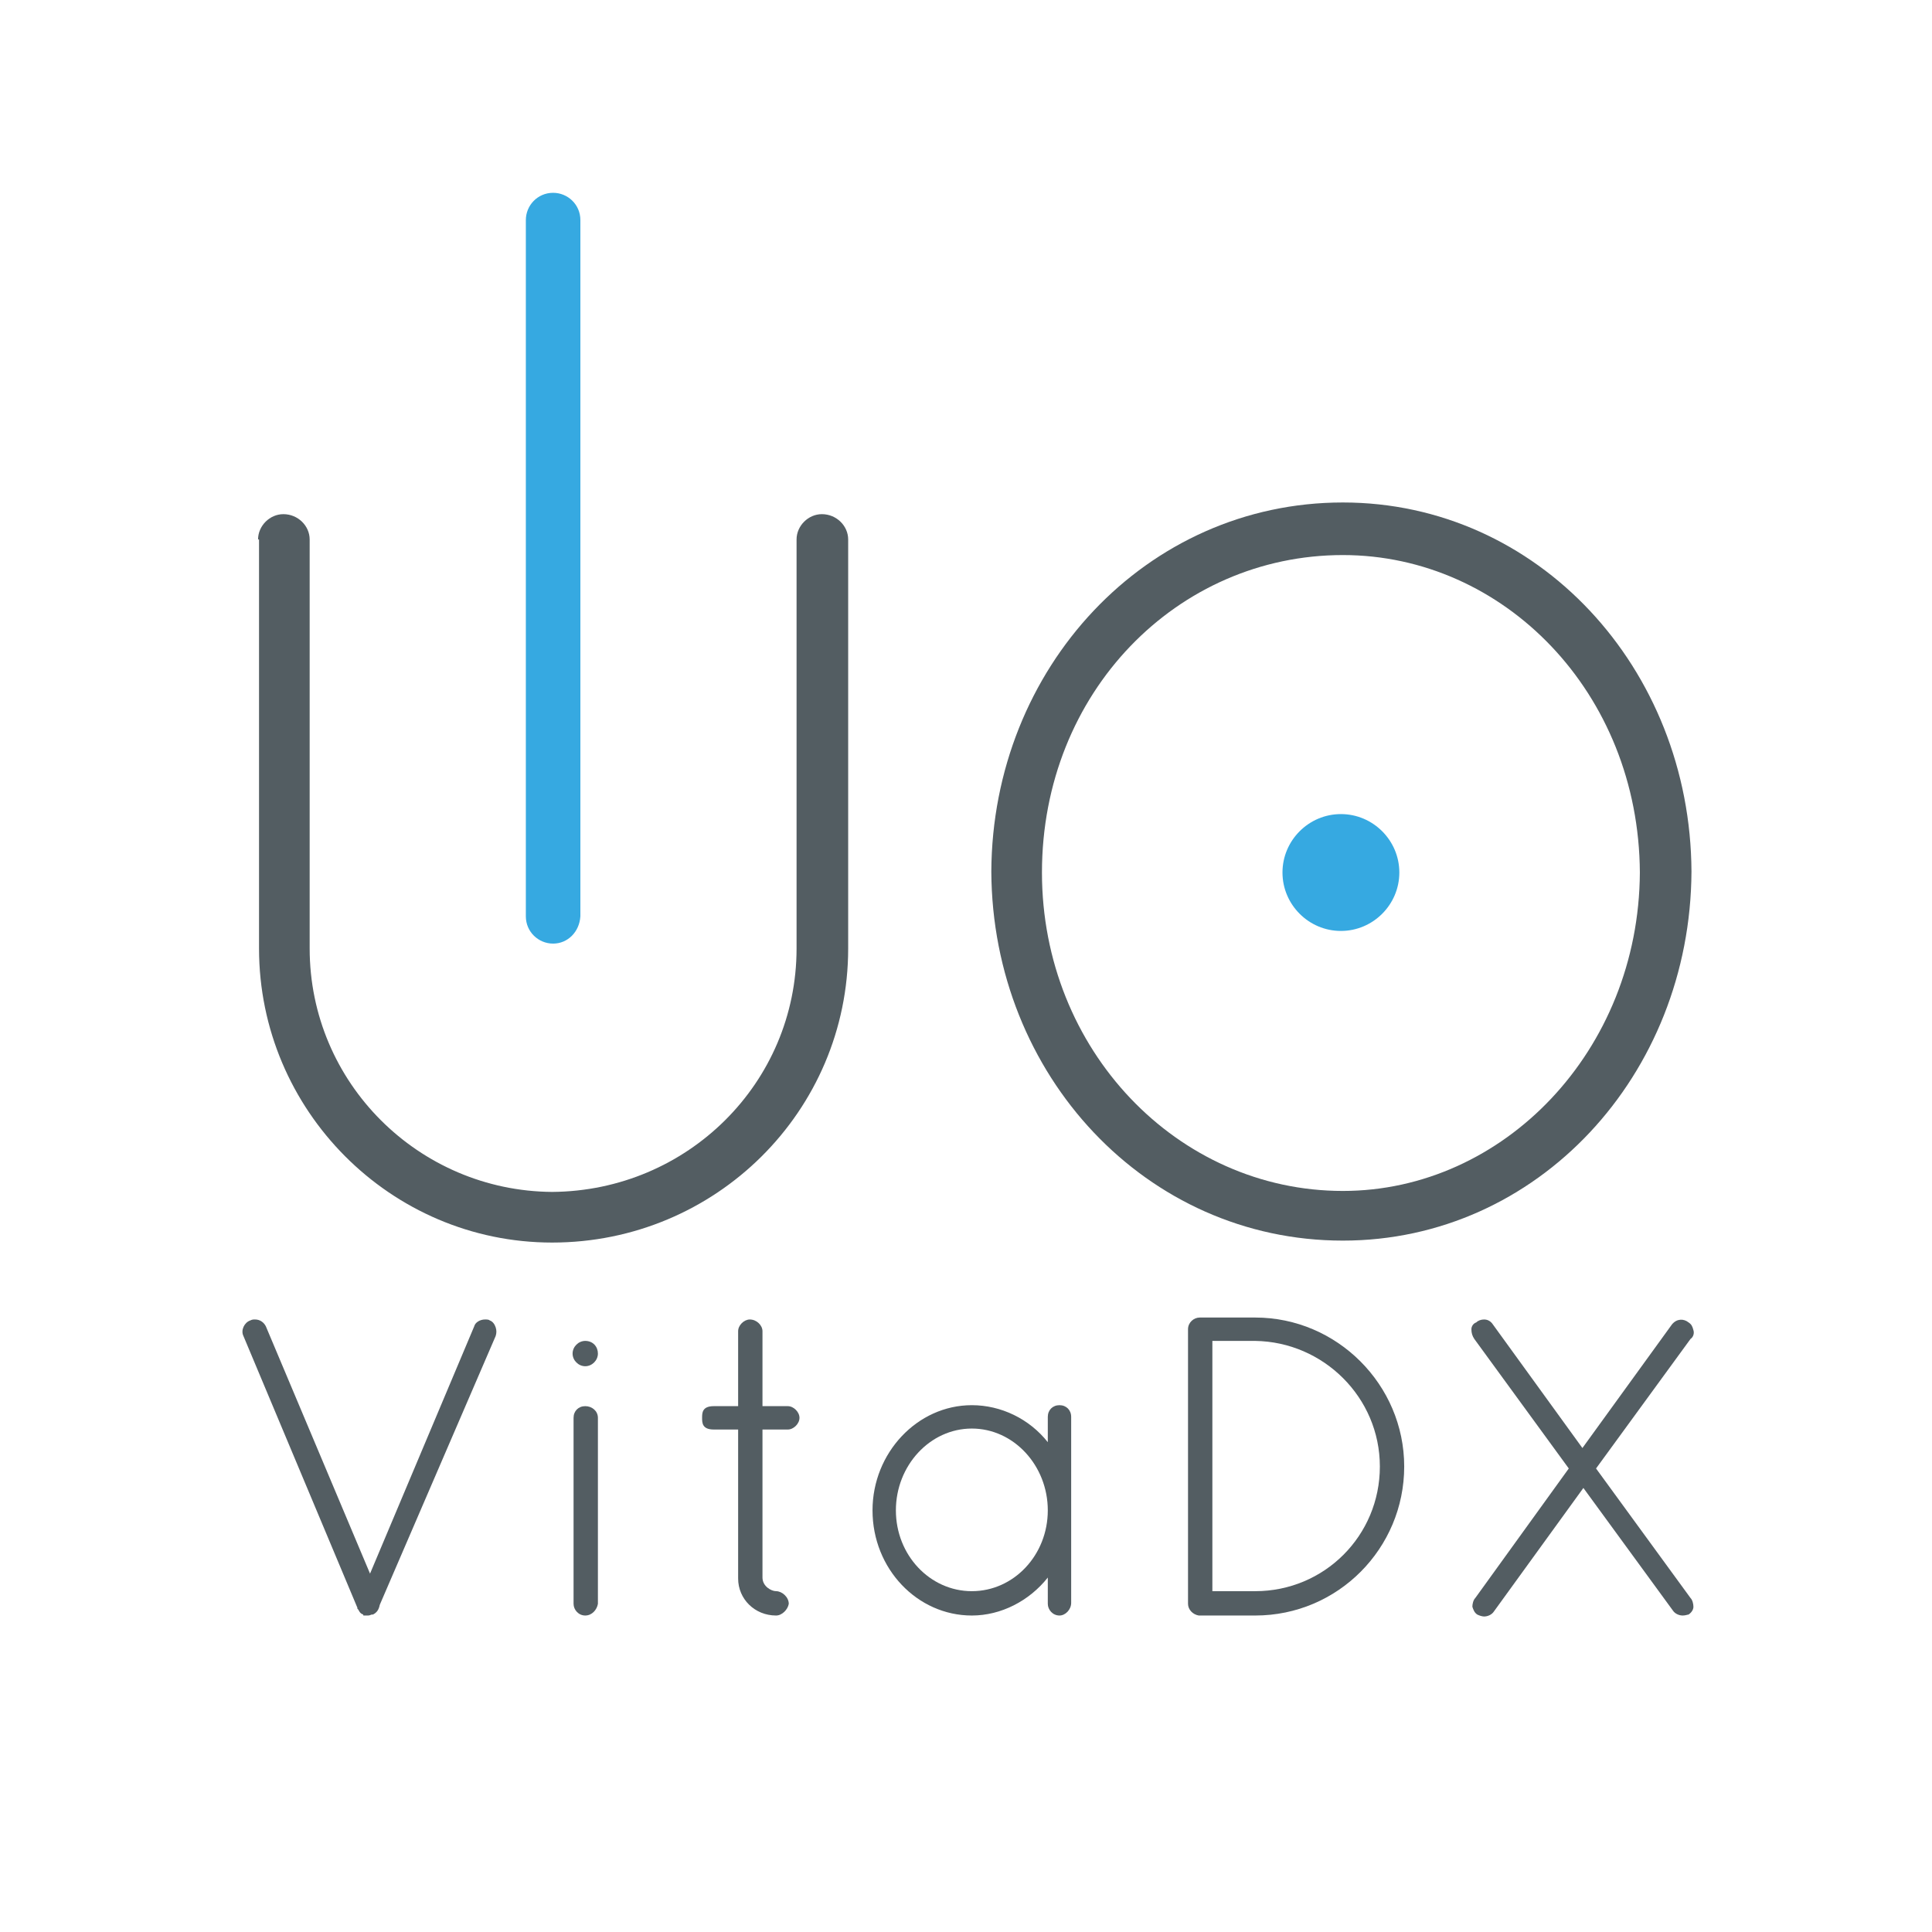 <svg xmlns="http://www.w3.org/2000/svg" xmlns:xlink="http://www.w3.org/1999/xlink" id="Calque_1" x="0px" y="0px" viewBox="0 0 198.4 198.4" style="enable-background:new 0 0 198.4 198.4;" xml:space="preserve"><style type="text/css">	.st0{fill:#535D62;}	.st1{fill:#36A9E1;}</style><path class="st0" d="M26.5,55.4c0-1.4,1.2-2.6,2.6-2.6c1.5,0,2.7,1.2,2.7,2.6v42c0,13.8,11.2,24.9,24.9,25 c13.9-0.1,25.1-11.2,25.1-25v-42c0-1.4,1.2-2.6,2.6-2.6c1.5,0,2.7,1.2,2.7,2.6v42c0,16.7-13.6,30.2-30.4,30.2 c-16.6,0-30.1-13.6-30.1-30.2V55.4z"></path><path class="st0" d="M137.9,51.6c20,0,35.7,17,35.8,37.9c-0.1,20.9-15.8,37.9-35.8,37.9c-20.2,0-36-17-36.1-37.9 C101.9,68.6,117.7,51.6,137.9,51.6z M137.9,122.3c16.5,0,30.4-14.4,30.5-32.7c-0.1-18.5-14-32.6-30.5-32.6 c-17,0-30.9,14.1-30.9,32.6C107,107.8,120.9,122.3,137.9,122.3z"></path><path class="st1" d="M143.7,89.6c0,3.3-2.7,6-6,6c-3.3,0-6-2.7-6-6c0-3.3,2.7-6,6-6C141,83.6,143.7,86.3,143.7,89.6z"></path><g>	<path class="st1" d="M56.8,96.9c-1.5,0-2.8-1.2-2.8-2.8V22.6c0-1.5,1.2-2.8,2.8-2.8c1.5,0,2.8,1.2,2.8,2.8v71.5  C59.5,95.7,58.3,96.9,56.8,96.9z"></path></g><g>	<path class="st0" d="M37.8,165.9c-0.2,0-0.3,0-0.4,0c-0.1,0-0.1,0-0.1-0.1c-0.3-0.1-0.4-0.3-0.5-0.5c0,0-0.1-0.1-0.1-0.1l0-0.1  l-11.7-27.9c-0.3-0.6,0.1-1.4,0.7-1.6c0.2-0.1,0.3-0.1,0.5-0.1c0.5,0,0.9,0.3,1.1,0.7l10.7,25.4l10.7-25.4c0.1-0.4,0.6-0.7,1.1-0.7  c0.2,0,0.4,0,0.5,0.1c0.3,0.1,0.5,0.4,0.6,0.7c0.1,0.3,0.1,0.6,0,0.9L39,164.8c-0.1,0.5-0.3,0.8-0.7,1l-0.1,0  C38.1,165.8,38,165.9,37.8,165.9z"></path></g><g>	<path class="st0" d="M79.7,165.9c-2.2,0-3.9-1.7-3.9-3.8v-15.3h-2.5c-1.2,0-1.2-0.7-1.2-1.2c0-0.5,0-1.2,1.2-1.2h2.5v-7.7  c0-0.6,0.6-1.2,1.2-1.2c0.7,0,1.3,0.6,1.3,1.2v7.7h2.6c0.6,0,1.2,0.6,1.2,1.2c0,0.6-0.6,1.2-1.2,1.2h-2.6V162  c0,0.9,0.9,1.4,1.4,1.4c0.6,0,1.3,0.6,1.3,1.3C80.9,165.3,80.3,165.9,79.7,165.9z"></path></g><g>	<path class="st0" d="M108.8,165.9c-0.7,0-1.2-0.6-1.2-1.2V162c-1.9,2.4-4.8,3.9-7.8,3.9c-5.6,0-10.2-4.8-10.2-10.8  c0-5.9,4.6-10.8,10.2-10.8c3,0,5.9,1.4,7.8,3.8v-2.6c0-0.7,0.5-1.2,1.2-1.2c0.7,0,1.2,0.5,1.2,1.2v19.1  C110,165.3,109.4,165.9,108.8,165.9z M99.8,146.7c-4.3,0-7.8,3.8-7.8,8.4c0,4.6,3.5,8.3,7.8,8.3c4.3,0,7.8-3.7,7.8-8.3  C107.6,150.5,104.1,146.7,99.8,146.7z"></path></g><g>	<path class="st0" d="M128.9,165.9h-5.8c-0.6-0.1-1.1-0.6-1.1-1.2v-28.2c0-0.7,0.6-1.2,1.2-1.2h5.7c8.4,0,15.3,6.9,15.3,15.3  C144.2,159,137.4,165.9,128.9,165.9z M124.5,163.4h4.4c7.1,0,12.8-5.7,12.8-12.8c0-7.1-5.8-12.8-12.8-12.9h-4.4V163.4z"></path></g><g>	<path class="st0" d="M172.8,165.9c-0.4,0-0.8-0.2-1-0.5l-9.2-12.6l-9.2,12.7c-0.2,0.3-0.6,0.5-1,0.5c-0.2,0-0.5-0.1-0.7-0.2  c-0.3-0.2-0.4-0.5-0.5-0.8c0-0.3,0.1-0.7,0.3-0.9l9.6-13.3l-9.7-13.3c-0.2-0.3-0.3-0.6-0.3-1c0-0.3,0.2-0.6,0.5-0.7  c0.2-0.2,0.5-0.3,0.8-0.3c0.4,0,0.7,0.2,0.9,0.5l9.2,12.7l9.2-12.7c0.5-0.6,1.2-0.6,1.7-0.2c0.3,0.2,0.4,0.4,0.5,0.8  c0.1,0.3,0,0.7-0.3,0.9l-9.7,13.3l9.7,13.3c0.2,0.2,0.3,0.6,0.3,0.9c0,0.3-0.2,0.6-0.5,0.8C173.3,165.8,173.1,165.9,172.8,165.9z"></path></g><g>	<path class="st0" d="M60.1,165.9c-0.7,0-1.2-0.6-1.2-1.2v-19.1c0-0.7,0.5-1.2,1.2-1.2c0.7,0,1.3,0.5,1.3,1.2v19.1  C61.3,165.3,60.8,165.9,60.1,165.9z"></path>	<path class="st0" d="M61.4,139c0,0.7-0.6,1.3-1.3,1.3c-0.7,0-1.3-0.6-1.3-1.3c0-0.7,0.6-1.3,1.3-1.3  C60.9,137.7,61.4,138.3,61.4,139z"></path></g></svg>